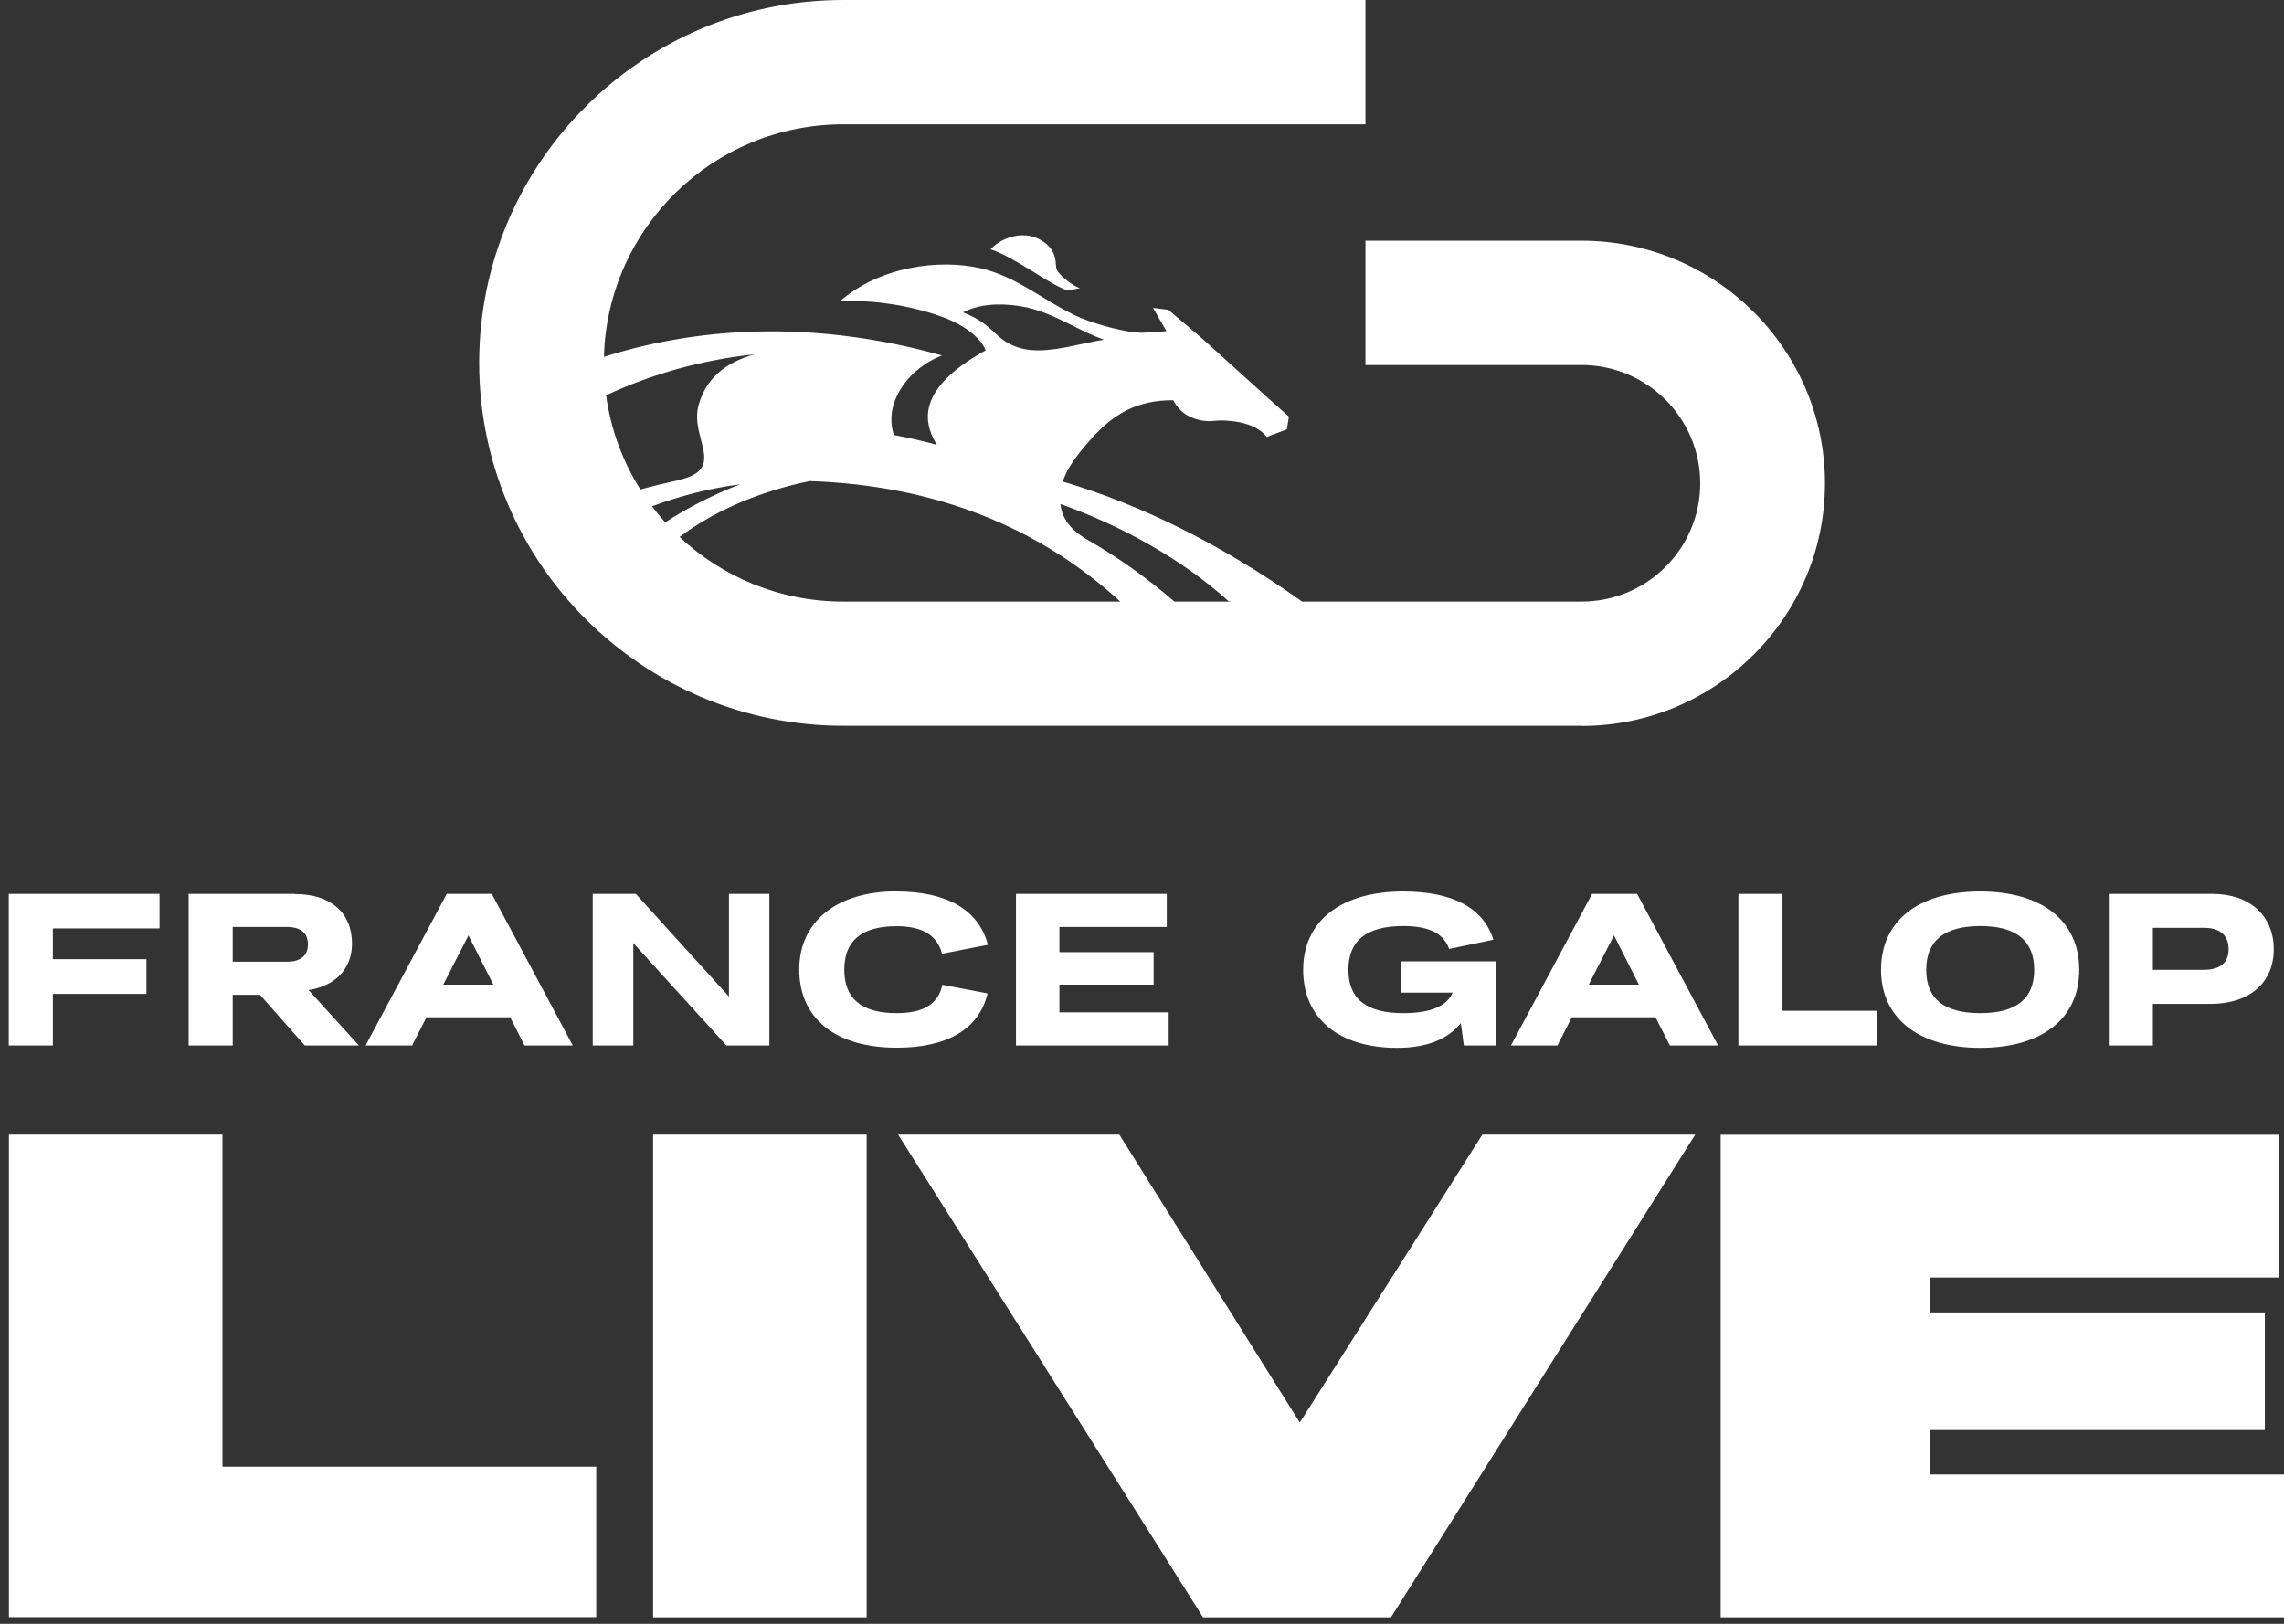 <svg width="90" height="64" viewBox="0 0 90 64" fill="none" xmlns="http://www.w3.org/2000/svg">
<rect x="0" y="0" width="90" height="64" fill="#333333" stroke="none"/>
<g clip-path="url(#clip0_4493_10270)">
<path fill-rule="evenodd" clip-rule="evenodd" d="M35.333 35.137C37.303 35.137 38.568 35.853 38.927 37.239L37.12 37.591C36.938 36.875 36.359 36.505 35.333 36.505C33.948 36.505 33.269 37.082 33.269 38.218C33.269 39.354 33.942 39.931 35.333 39.931C36.397 39.931 36.975 39.567 37.133 38.814L38.914 39.153C38.58 40.571 37.315 41.293 35.339 41.293C32.872 41.293 31.494 40.1 31.494 38.212C31.494 36.323 32.967 35.131 35.339 35.131L35.333 35.137ZM6.287 35.231H0.346V41.205H2.083V39.172H5.771V37.804H2.083V36.593H6.287V35.231ZM11.618 35.231H7.433V41.205H9.17V39.209H10.246L12.008 41.205H14.142L12.159 39.021C13.236 38.858 13.871 38.162 13.871 37.189C13.871 35.997 13.059 35.238 11.618 35.238V35.231ZM9.17 37.904V36.536H11.31C11.851 36.536 12.134 36.775 12.134 37.22C12.134 37.666 11.851 37.904 11.31 37.904H9.17ZM20.102 40.094H16.804L16.238 41.205H14.406L17.604 35.231H19.378L22.569 41.205H20.669L20.102 40.094ZM19.441 38.808L18.459 36.869L17.465 38.808H19.441ZM23.356 35.231H25.055L28.724 39.278V35.231H30.317V41.205H28.624L24.955 37.17V41.205H23.356V35.231ZM40.034 35.231H45.976V36.536H41.746V37.528H45.459V38.808H41.746V39.9H46.051V41.205H40.034V35.231ZM58.846 37.038C58.45 35.784 57.255 35.138 55.287 35.137L55.29 35.137H55.284L55.287 35.137C52.822 35.138 51.35 36.318 51.35 38.224C51.35 40.132 52.754 41.299 55.045 41.299C56.234 41.299 57.046 40.96 57.562 40.326L57.682 41.205H58.959V37.892H55.196V39.122H57.241C57.015 39.655 56.373 39.931 55.297 39.931C53.843 39.931 53.132 39.373 53.132 38.224C53.132 37.076 53.843 36.499 55.297 36.499C56.335 36.499 56.895 36.806 57.103 37.402L58.846 37.038ZM65.234 40.094H61.936L61.37 41.205H59.538L62.736 35.231H64.51L67.701 41.205H65.801L65.234 40.094ZM64.58 38.808L63.598 36.869L62.603 38.808H64.58ZM68.501 35.231H70.238V39.837H73.964V41.205H68.501V35.231ZM74.121 38.224C74.121 36.304 75.581 35.137 78.029 35.137C80.478 35.137 81.931 36.304 81.931 38.224C81.931 40.144 80.465 41.299 78.029 41.299C75.594 41.299 74.121 40.119 74.121 38.224ZM80.157 38.224C80.157 37.082 79.452 36.499 78.036 36.499C76.62 36.499 75.902 37.076 75.902 38.224C75.902 39.373 76.607 39.931 78.036 39.931C79.464 39.931 80.157 39.354 80.157 38.224ZM87.18 35.231H83.096V41.205H84.833V39.567H87.111C88.634 39.567 89.597 38.733 89.597 37.415C89.597 36.097 88.653 35.231 87.18 35.231ZM84.833 38.224V36.568H86.834C87.483 36.568 87.816 36.856 87.816 37.421C87.816 37.948 87.483 38.224 86.834 38.224H84.833ZM0.352 44.718H8.767V57.807H23.494V63.736H1.599H0.352V44.718ZM34.15 44.718H25.735V63.743H34.15V44.718ZM51.218 56.069L58.412 44.718H66.801L54.812 63.743H47.404L35.389 44.718H44.106L51.218 56.069ZM67.802 63.743V44.718L67.808 44.725H89.792V50.353H76.059V51.727H89.245V56.364H76.059V58.114H90V63.743H67.802Z" fill="white"/>
<path fill-rule="evenodd" clip-rule="evenodd" d="M62.32 28.605H33.224C25.32 28.605 18.881 22.187 18.881 14.3C18.881 6.413 25.32 0 33.224 0H53.805V4.9H33.224C28.106 4.9 23.927 8.988 23.799 14.066C27.917 12.757 32.497 12.711 37.12 14.011C37.12 14.011 35.748 14.475 35.251 15.824C35.024 16.433 35.157 17.004 35.232 17.148C35.679 17.23 36.277 17.355 36.913 17.531C36.541 16.885 35.824 15.473 38.838 13.81C38.838 13.81 38.637 13.095 37.259 12.537C35.95 12.041 34.376 11.802 33.092 11.878C34.672 10.497 37.013 10.202 38.631 10.572C39.559 10.785 40.319 11.247 41.06 11.698L41.066 11.702C41.084 11.713 41.102 11.724 41.12 11.735C41.599 12.025 42.074 12.312 42.589 12.53C43.313 12.831 44.415 13.107 44.95 13.114C45.403 13.114 45.963 13.051 45.963 13.051L45.434 12.135L46.038 12.21C46.038 12.21 46.901 12.938 47.266 13.252C47.395 13.362 47.709 13.647 48.108 14.009C48.254 14.141 48.411 14.284 48.575 14.431C48.802 14.636 49.04 14.851 49.277 15.066C49.853 15.587 50.42 16.1 50.79 16.42L50.708 16.922L49.915 17.224C49.45 16.59 48.273 16.54 47.882 16.584C47.505 16.634 47.121 16.558 46.787 16.37C46.416 16.169 46.233 15.774 46.233 15.774C44.843 15.774 43.898 16.264 42.936 17.368C42.464 17.907 42.061 18.416 41.878 18.98C44.956 19.89 48.115 21.446 51.294 23.699C51.294 23.703 51.293 23.707 51.292 23.711H62.32C64.901 23.711 66.996 21.622 66.996 19.049C66.996 16.477 64.901 14.387 62.32 14.387H53.805V9.487H62.32C67.607 9.487 71.912 13.779 71.912 19.049C71.912 24.32 67.607 28.612 62.32 28.612V28.605ZM48.565 23.711H46.278C45.159 22.745 43.964 21.902 42.703 21.189H42.715C42.092 20.806 41.84 20.342 41.784 19.865C44.219 20.731 46.567 22.036 48.417 23.699L48.565 23.711ZM44.145 23.711C40.943 20.78 36.862 19.126 31.903 18.962C30.043 19.347 28.27 20.052 26.777 21.163C28.465 22.743 30.733 23.711 33.224 23.711H44.145ZM26.212 20.587C27.124 19.997 28.114 19.491 29.171 19.087C27.923 19.252 26.764 19.555 25.692 19.957C25.856 20.174 26.029 20.385 26.212 20.587ZM25.233 19.293C25.735 19.155 26.242 19.033 26.753 18.926C26.777 18.923 26.803 18.921 26.83 18.918L26.824 18.911C26.8 18.916 26.776 18.921 26.753 18.926C26.692 18.933 26.64 18.94 26.598 18.947C27.972 18.693 27.818 18.094 27.626 17.347L27.623 17.337L27.616 17.308C27.511 16.895 27.393 16.435 27.529 15.962C27.812 14.958 28.523 14.312 29.719 13.967C27.689 14.184 25.708 14.727 23.883 15.581C24.067 16.93 24.538 18.188 25.233 19.293ZM26.598 18.947C26.581 18.95 26.567 18.953 26.553 18.955C26.568 18.953 26.583 18.95 26.598 18.947ZM42.558 11.357C42.237 11.269 41.746 10.83 41.652 10.654C41.62 10.598 41.614 10.522 41.608 10.428L41.607 10.424C41.589 10.18 41.561 9.824 41.085 9.506C40.399 9.042 39.48 9.336 39.034 9.826C39.519 9.983 40.08 10.325 40.621 10.654L40.621 10.654L40.745 10.729C41.236 11.037 41.708 11.325 42.067 11.451L42.552 11.357H42.558ZM40.034 13.666C39.644 13.522 39.417 13.321 39.178 13.101V13.095C38.895 12.838 38.58 12.555 37.945 12.311C38.543 12.003 39.317 11.928 40.198 12.066C40.963 12.19 41.587 12.498 42.227 12.814L42.25 12.825C42.646 13.026 43.049 13.227 43.502 13.39C43.3 13.418 43.085 13.463 42.861 13.511C42.784 13.527 42.706 13.543 42.627 13.559C41.759 13.747 40.796 13.954 40.034 13.666Z" fill="white"/>
</g>
<defs>
<clipPath id="clip0_4493_10270">
<rect width="90" height="64" fill="white"/>
</clipPath>
</defs>
</svg>
